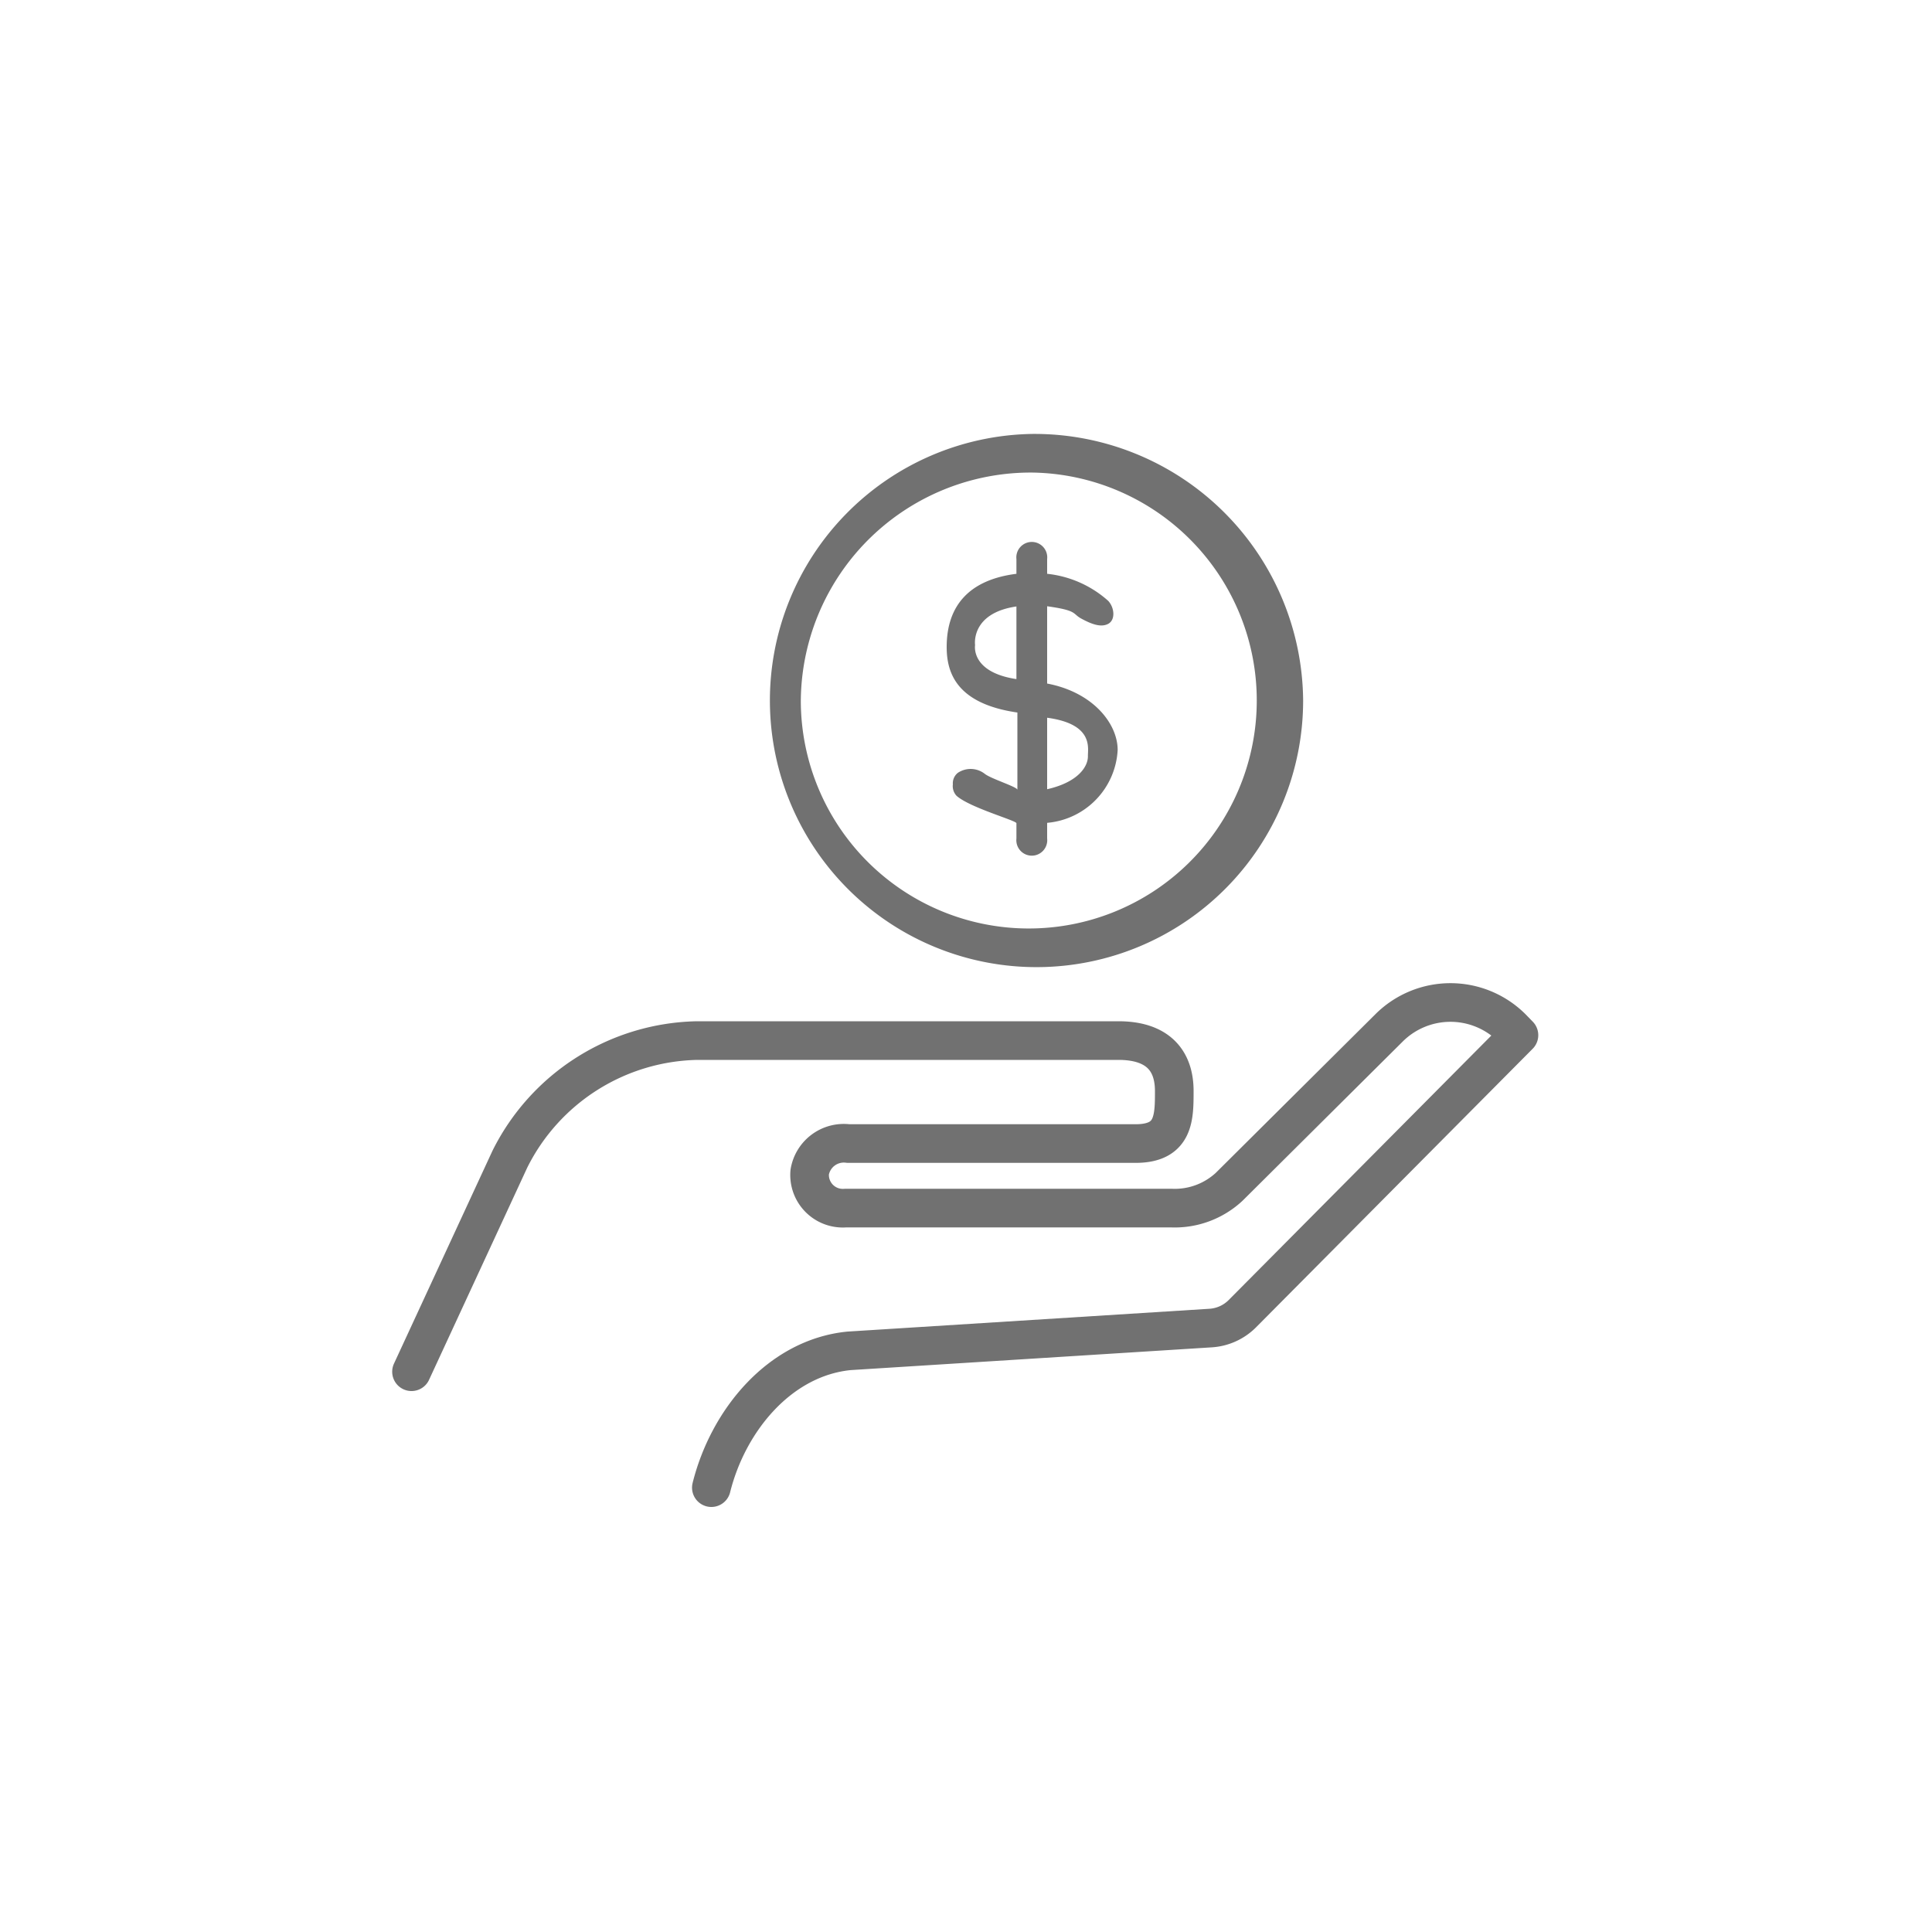 <svg id="Layer_2" data-name="Layer 2" xmlns="http://www.w3.org/2000/svg" width="100" height="100" viewBox="0 0 100 100">
  <defs>
    <style>
      .cls-1, .cls-2 {
        fill: none;
      }

      .cls-2 {
        stroke: #717171;
        stroke-linecap: round;
        stroke-linejoin: round;
        stroke-width: 2px;
      }

      .cls-3 {
        fill: #717171;
      }
    </style>
  </defs>
  <title>ICO-inst-household-debt</title>
  <rect class="cls-1" width="100" height="100"/>
  <g>
    <path class="cls-2" d="M21.3,71l5.09-11a11.07,11.07,0,0,1,9.7-6.14h21.8c2,0,2.89,1,2.89,2.61,0,1.38,0,2.72-2,2.72H43.91a1.79,1.79,0,0,0-2,1.48,1.72,1.72,0,0,0,1.86,1.86H60.62a4.14,4.14,0,0,0,3-1.1L71.9,53.2a4.5,4.5,0,0,1,6.35,0l.37.38L64.3,68a2.54,2.54,0,0,1-1.64.74L43.94,69.92c-3.58.36-6.25,3.59-7.12,7.08" transform="translate(0)"/>
    <path class="cls-3" d="M53.45,24.46a11.8,11.8,0,1,1-12,11.8,11.9,11.9,0,0,1,12-11.8m0-2a13.8,13.8,0,1,0,14,13.79,13.91,13.91,0,0,0-14-13.79Z" transform="translate(0)"/>
    <path class="cls-3" d="M54.2,35.38v-4c1.59.22,1.29.38,1.77.64s1,.48,1.39.27.32-.85,0-1.19A5.62,5.62,0,0,0,54.2,29.7v-.76a.8.8,0,1,0-1.59,0v.76C50.22,30,49,31.3,49,33.49c0,1.3.48,2.93,3.66,3.39v4c0-.15-1.34-.56-1.68-.82A1.19,1.19,0,0,0,49.58,40a.69.69,0,0,0-.26.6.73.73,0,0,0,.19.59c.7.62,3.1,1.28,3.1,1.42v.79a.8.8,0,1,0,1.59,0v-.81a4,4,0,0,0,3.65-3.77C57.85,37.46,56.58,35.83,54.2,35.38Zm-1.59-.23c-2.39-.36-2.14-1.76-2.14-1.76s-.25-1.65,2.14-2Zm3.7,4c0,.54-.52,1.34-2.11,1.7v-3.7C56.58,37.47,56.31,38.69,56.31,39.11Z" transform="translate(0)"/>
  </g>
</svg>
